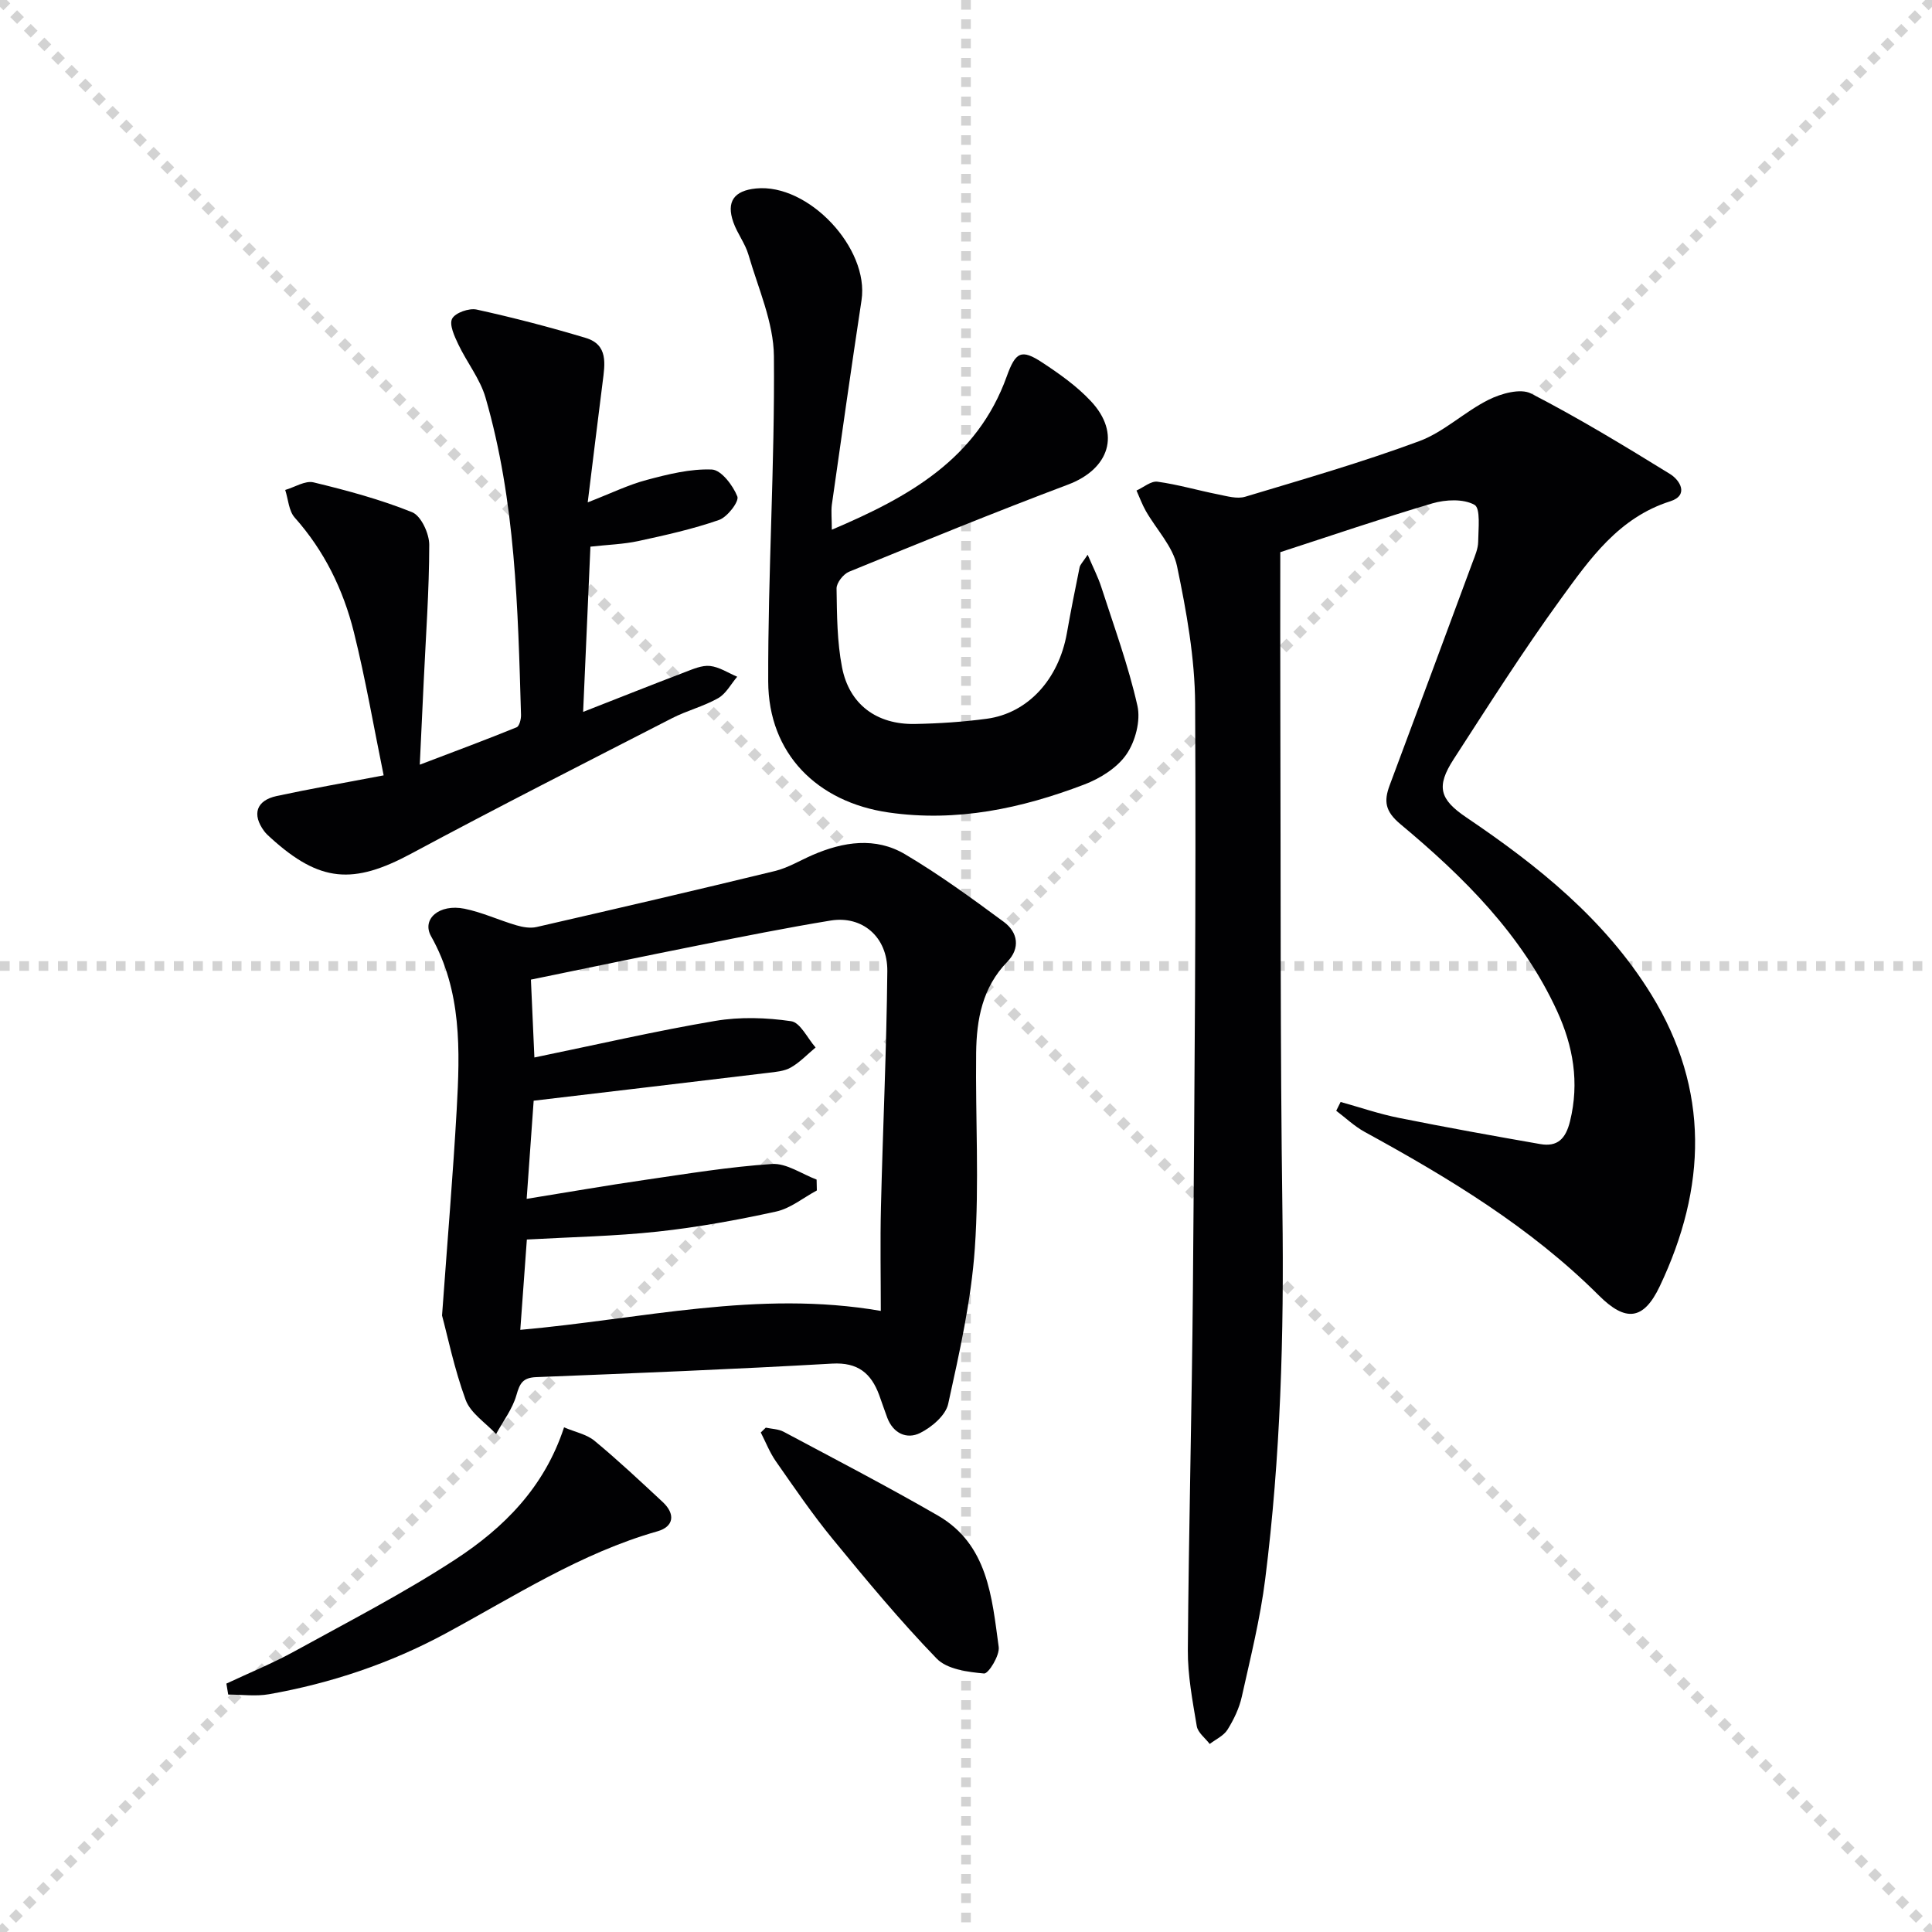 <svg enable-background="new 0 0 400 400" viewBox="0 0 400 400" xmlns="http://www.w3.org/2000/svg"><g stroke="lightgray" stroke-dasharray="1,1" stroke-width="1" transform="scale(2, 2)"><line x1="0" y1="0" x2="200" y2="200"></line><line x1="200" y1="0" x2="0" y2="200"></line><line x1="100" y1="0" x2="100" y2="200"></line><line x1="0" y1="100" x2="200" y2="100"></line></g><g fill="#010103"><path d="m265.07 114.32c0 10.75-.03 21.87.01 33 .1 34.49-.04 68.99.43 103.47.35 25.47-.38 50.86-3.56 76.13-1.03 8.2-3.05 16.28-4.85 24.37-.53 2.38-1.65 4.72-2.95 6.81-.79 1.27-2.43 2-3.69 2.97-.93-1.22-2.45-2.34-2.68-3.68-.87-5.22-1.89-10.51-1.85-15.77.18-24.98.84-49.95 1.05-74.93.33-40.3.67-80.61.46-120.91-.05-9.54-1.79-19.18-3.75-28.57-.85-4.07-4.28-7.6-6.46-11.42-.76-1.34-1.29-2.81-1.93-4.23 1.45-.65 3-2.01 4.34-1.83 4.23.58 8.36 1.8 12.56 2.63 1.85.37 3.94.99 5.62.48 12.07-3.63 24.21-7.13 36.01-11.5 5.15-1.91 9.4-6.11 14.4-8.59 2.57-1.28 6.58-2.4 8.75-1.28 9.84 5.07 19.33 10.84 28.77 16.66 2.11 1.3 3.96 4.42.05 5.66-10.68 3.39-16.65 11.95-22.66 20.22-7.81 10.76-14.95 22.01-22.18 33.18-3.65 5.65-2.93 8.29 2.62 12.04 14.86 10.04 28.73 21.14 38.3 36.67 12.17 19.75 11.42 40.03 1.77 60.38-3.39 7.16-7.13 7.41-12.62 1.93-14.17-14.14-31.11-24.35-48.52-33.88-2.11-1.16-3.91-2.89-5.86-4.36.3-.61.61-1.22.91-1.82 4.01 1.11 7.96 2.48 12.03 3.29 9.74 1.96 19.52 3.72 29.31 5.43 3.58.62 5.27-1.11 6.16-4.74 1.97-8.03.65-15.53-2.68-22.8-7.28-15.84-19.36-27.79-32.45-38.71-3.17-2.65-3.44-4.74-2.22-8.02 5.75-15.37 11.45-30.75 17.15-46.14.52-1.39 1.16-2.85 1.18-4.29.03-2.66.53-6.93-.76-7.65-2.29-1.28-5.99-1.1-8.73-.3-10.62 3.14-21.11 6.74-31.48 10.1z"/><path d="m91.52 272.36c1.16-16.04 2.28-29.29 3.03-42.56.69-12.31 1.09-24.6-5.3-35.96-2-3.56 1.7-6.75 6.91-5.7 3.66.74 7.13 2.37 10.74 3.43 1.33.39 2.88.66 4.19.36 16.47-3.78 32.92-7.6 49.33-11.59 2.71-.66 5.2-2.18 7.79-3.31 6.38-2.77 13.04-3.8 19.18-.16 7.09 4.2 13.79 9.09 20.43 13.99 2.95 2.17 3.45 5.47.73 8.27-5.17 5.32-6.37 11.94-6.45 18.85-.16 13.48.66 27.02-.27 40.44-.75 10.84-3.18 21.6-5.52 32.25-.52 2.37-3.42 4.83-5.82 6.02-2.72 1.35-5.55.11-6.79-3.16-.59-1.55-1.1-3.14-1.67-4.69-1.67-4.52-4.41-6.82-9.74-6.52-20.41 1.17-40.85 1.99-61.28 2.8-2.8.11-3.4 1.31-4.1 3.76-.81 2.84-2.75 5.36-4.2 8.02-2.16-2.33-5.28-4.31-6.3-7.06-2.37-6.47-3.76-13.29-4.89-17.48zm19.12-53.42c13.1-2.7 25.23-5.51 37.49-7.58 5.1-.86 10.54-.68 15.67.07 1.91.28 3.38 3.54 5.06 5.44-1.7 1.41-3.25 3.08-5.14 4.15-1.36.78-3.16.91-4.79 1.11-15.97 1.93-31.94 3.8-48.44 5.76-.45 6.27-.92 12.96-1.45 20.32 8.57-1.38 16.39-2.75 24.25-3.89 8.83-1.28 17.67-2.75 26.56-3.33 2.99-.19 6.15 2.08 9.22 3.23.02.75.03 1.5.05 2.25-2.8 1.5-5.45 3.72-8.44 4.37-8.09 1.77-16.29 3.26-24.52 4.15-8.88.96-17.84 1.12-27.08 1.64-.45 6.26-.9 12.33-1.36 18.7 25.01-2.21 49.24-8.32 74.64-3.92 0-7.15-.14-14.3.03-21.44.39-16.3 1.16-32.6 1.32-48.9.07-7.11-5.2-11.55-11.74-10.48-9.16 1.5-18.27 3.33-27.38 5.14-11.45 2.28-22.88 4.67-34.67 7.09.19 4.38.44 9.94.72 16.12z"/><path d="m172.22 109.67c15.98-6.78 30.08-14.65 36.22-31.75 1.82-5.06 3.01-5.72 7.34-2.87 3.59 2.36 7.19 4.91 10.1 8.03 6.24 6.68 3.8 14.03-4.76 17.25-15.22 5.73-30.28 11.89-45.33 18.04-1.18.48-2.6 2.29-2.59 3.46.08 5.47.1 11.03 1.14 16.36 1.5 7.67 7.18 11.84 15.06 11.7 4.97-.09 9.97-.42 14.9-1.08 8.52-1.15 14.88-8.15 16.58-17.69.81-4.57 1.71-9.12 2.64-13.66.12-.57.65-1.06 1.67-2.61 1.17 2.73 2.17 4.67 2.83 6.72 2.63 8.15 5.6 16.23 7.47 24.55.7 3.1-.43 7.39-2.28 10.07-1.92 2.79-5.45 4.99-8.74 6.24-13 4.96-26.39 7.81-40.45 5.79-14.85-2.13-24.92-12.2-24.97-27.12-.07-22.45 1.38-44.9 1.18-67.35-.06-7.01-3.25-14.03-5.26-20.98-.68-2.36-2.32-4.42-3.14-6.76-1.5-4.26.14-6.54 4.7-6.99 10.85-1.08 23.47 12.37 21.84 23.13-2.14 14.11-4.14 28.24-6.15 42.38-.17 1.41 0 2.89 0 5.14z"/><path d="m121.68 104.01c4.84-1.88 8.44-3.65 12.23-4.65 4.4-1.17 9.01-2.33 13.47-2.15 1.93.08 4.37 3.28 5.28 5.58.41 1.03-2.06 4.26-3.79 4.86-5.42 1.89-11.09 3.15-16.72 4.37-3.06.66-6.24.75-9.91 1.16-.5 11.32-.98 22.37-1.51 34.21 7.5-2.94 14.24-5.62 21.03-8.21 1.69-.64 3.55-1.48 5.24-1.3 1.93.21 3.76 1.44 5.63 2.23-1.29 1.51-2.31 3.51-3.93 4.43-3.01 1.71-6.48 2.57-9.57 4.16-18.04 9.26-36.13 18.44-54 28.04-11.99 6.44-18.91 5.96-29.05-3.24-.49-.44-.99-.89-1.38-1.41-2.57-3.47-1.66-6.36 2.57-7.28 6.96-1.5 13.98-2.72 22.16-4.28-2.06-10.07-3.75-19.96-6.17-29.67-2.19-8.78-6.11-16.82-12.25-23.71-1.23-1.39-1.33-3.78-1.96-5.71 1.97-.57 4.14-1.99 5.87-1.57 6.91 1.67 13.83 3.53 20.41 6.18 1.84.74 3.54 4.41 3.54 6.74-.01 9.47-.71 18.93-1.15 28.4-.24 5.13-.48 10.26-.81 17.13 7.38-2.81 13.76-5.18 20.05-7.74.57-.23.94-1.7.91-2.58-.64-22.1-1.14-44.25-7.35-65.69-1.13-3.88-3.86-7.28-5.63-11.01-.8-1.68-1.92-4.09-1.28-5.32.65-1.23 3.5-2.23 5.07-1.89 7.59 1.67 15.13 3.63 22.58 5.87 4.71 1.41 3.98 5.43 3.51 9.15-1 7.87-1.96 15.77-3.09 24.9z"/><path d="m46.87 348.57c4.73-2.22 9.58-4.2 14.15-6.71 11.2-6.16 22.6-12.04 33.28-19.01 9.94-6.5 18.38-14.83 22.48-27.33 2.29.97 4.68 1.43 6.32 2.79 4.87 4.03 9.48 8.36 14.11 12.67 2.65 2.47 2.33 5.09-1.09 6.06-15.87 4.51-29.55 13.42-43.84 21.14-11.47 6.2-23.74 10.32-36.58 12.59-2.74.48-5.63.07-8.45.07-.13-.76-.26-1.52-.38-2.27z"/><path d="m158.55 295.58c1.24.27 2.62.28 3.69.85 10.68 5.7 21.43 11.28 31.91 17.33 10.4 6 11.21 16.93 12.62 27.22.24 1.76-2.13 5.58-3.03 5.5-3.39-.31-7.67-.87-9.81-3.09-7.61-7.86-14.61-16.32-21.56-24.79-4.2-5.12-7.94-10.63-11.74-16.06-1.27-1.82-2.09-3.96-3.12-5.96.36-.33.7-.67 1.04-1z"/></g></svg>